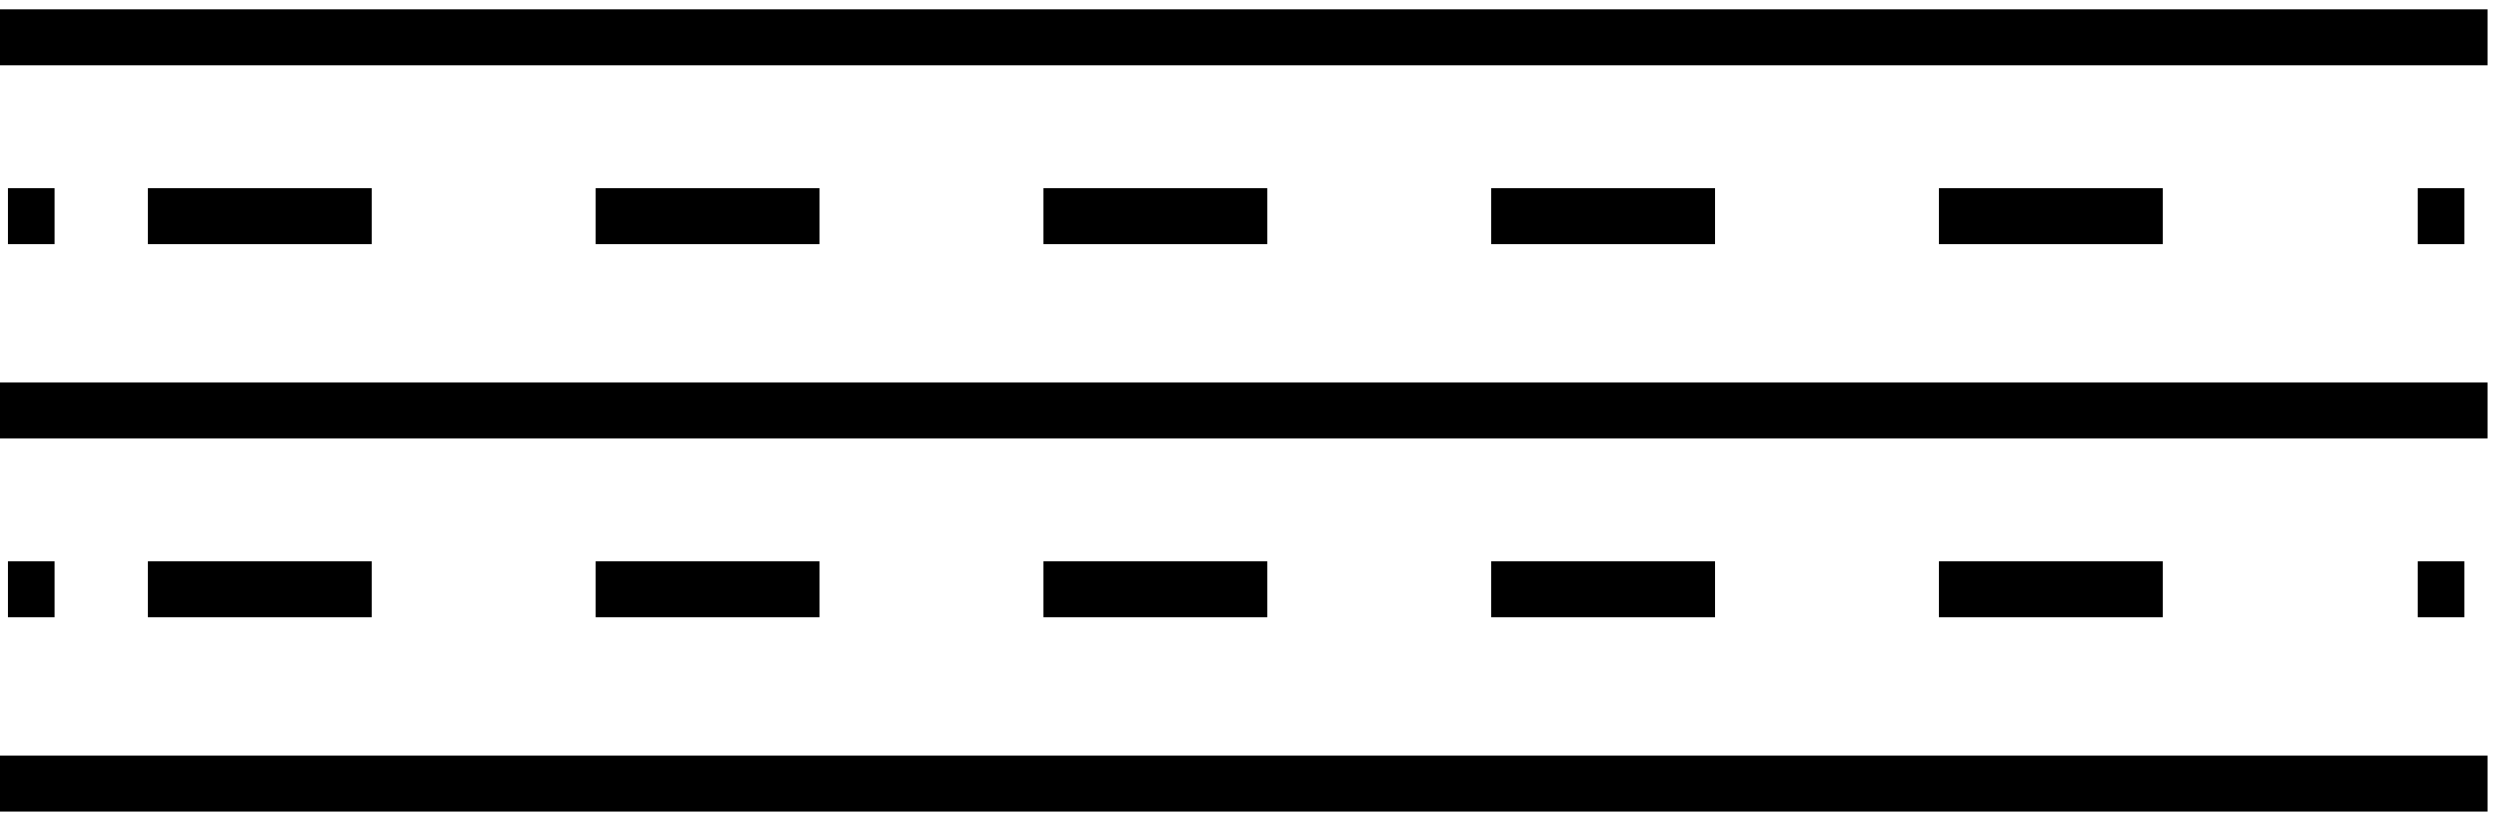 <svg width="134" height="44" viewBox="0 0 134 44" fill="none" xmlns="http://www.w3.org/2000/svg">
<path d="M0 2H133.333" stroke="black" stroke-width="3" stroke-miterlimit="10"/>
<path d="M0 42H133.333" stroke="black" stroke-width="3" stroke-miterlimit="10"/>
<path d="M0.426 11.585H2.926" stroke="black" stroke-width="3" stroke-miterlimit="10"/>
<path d="M7.926 11.585H127.092" stroke="black" stroke-width="3" stroke-miterlimit="10" stroke-dasharray="12 12"/>
<path d="M129.59 11.585H132.09" stroke="black" stroke-width="3" stroke-miterlimit="10"/>
<path d="M0 22H133.333" stroke="black" stroke-width="3" stroke-miterlimit="10"/>
<path d="M0.426 31.584H2.926" stroke="black" stroke-width="3" stroke-miterlimit="10"/>
<path d="M7.926 31.584H127.092" stroke="black" stroke-width="3" stroke-miterlimit="10" stroke-dasharray="12 12"/>
<path d="M129.59 31.584H132.09" stroke="black" stroke-width="3" stroke-miterlimit="10"/>
</svg>

